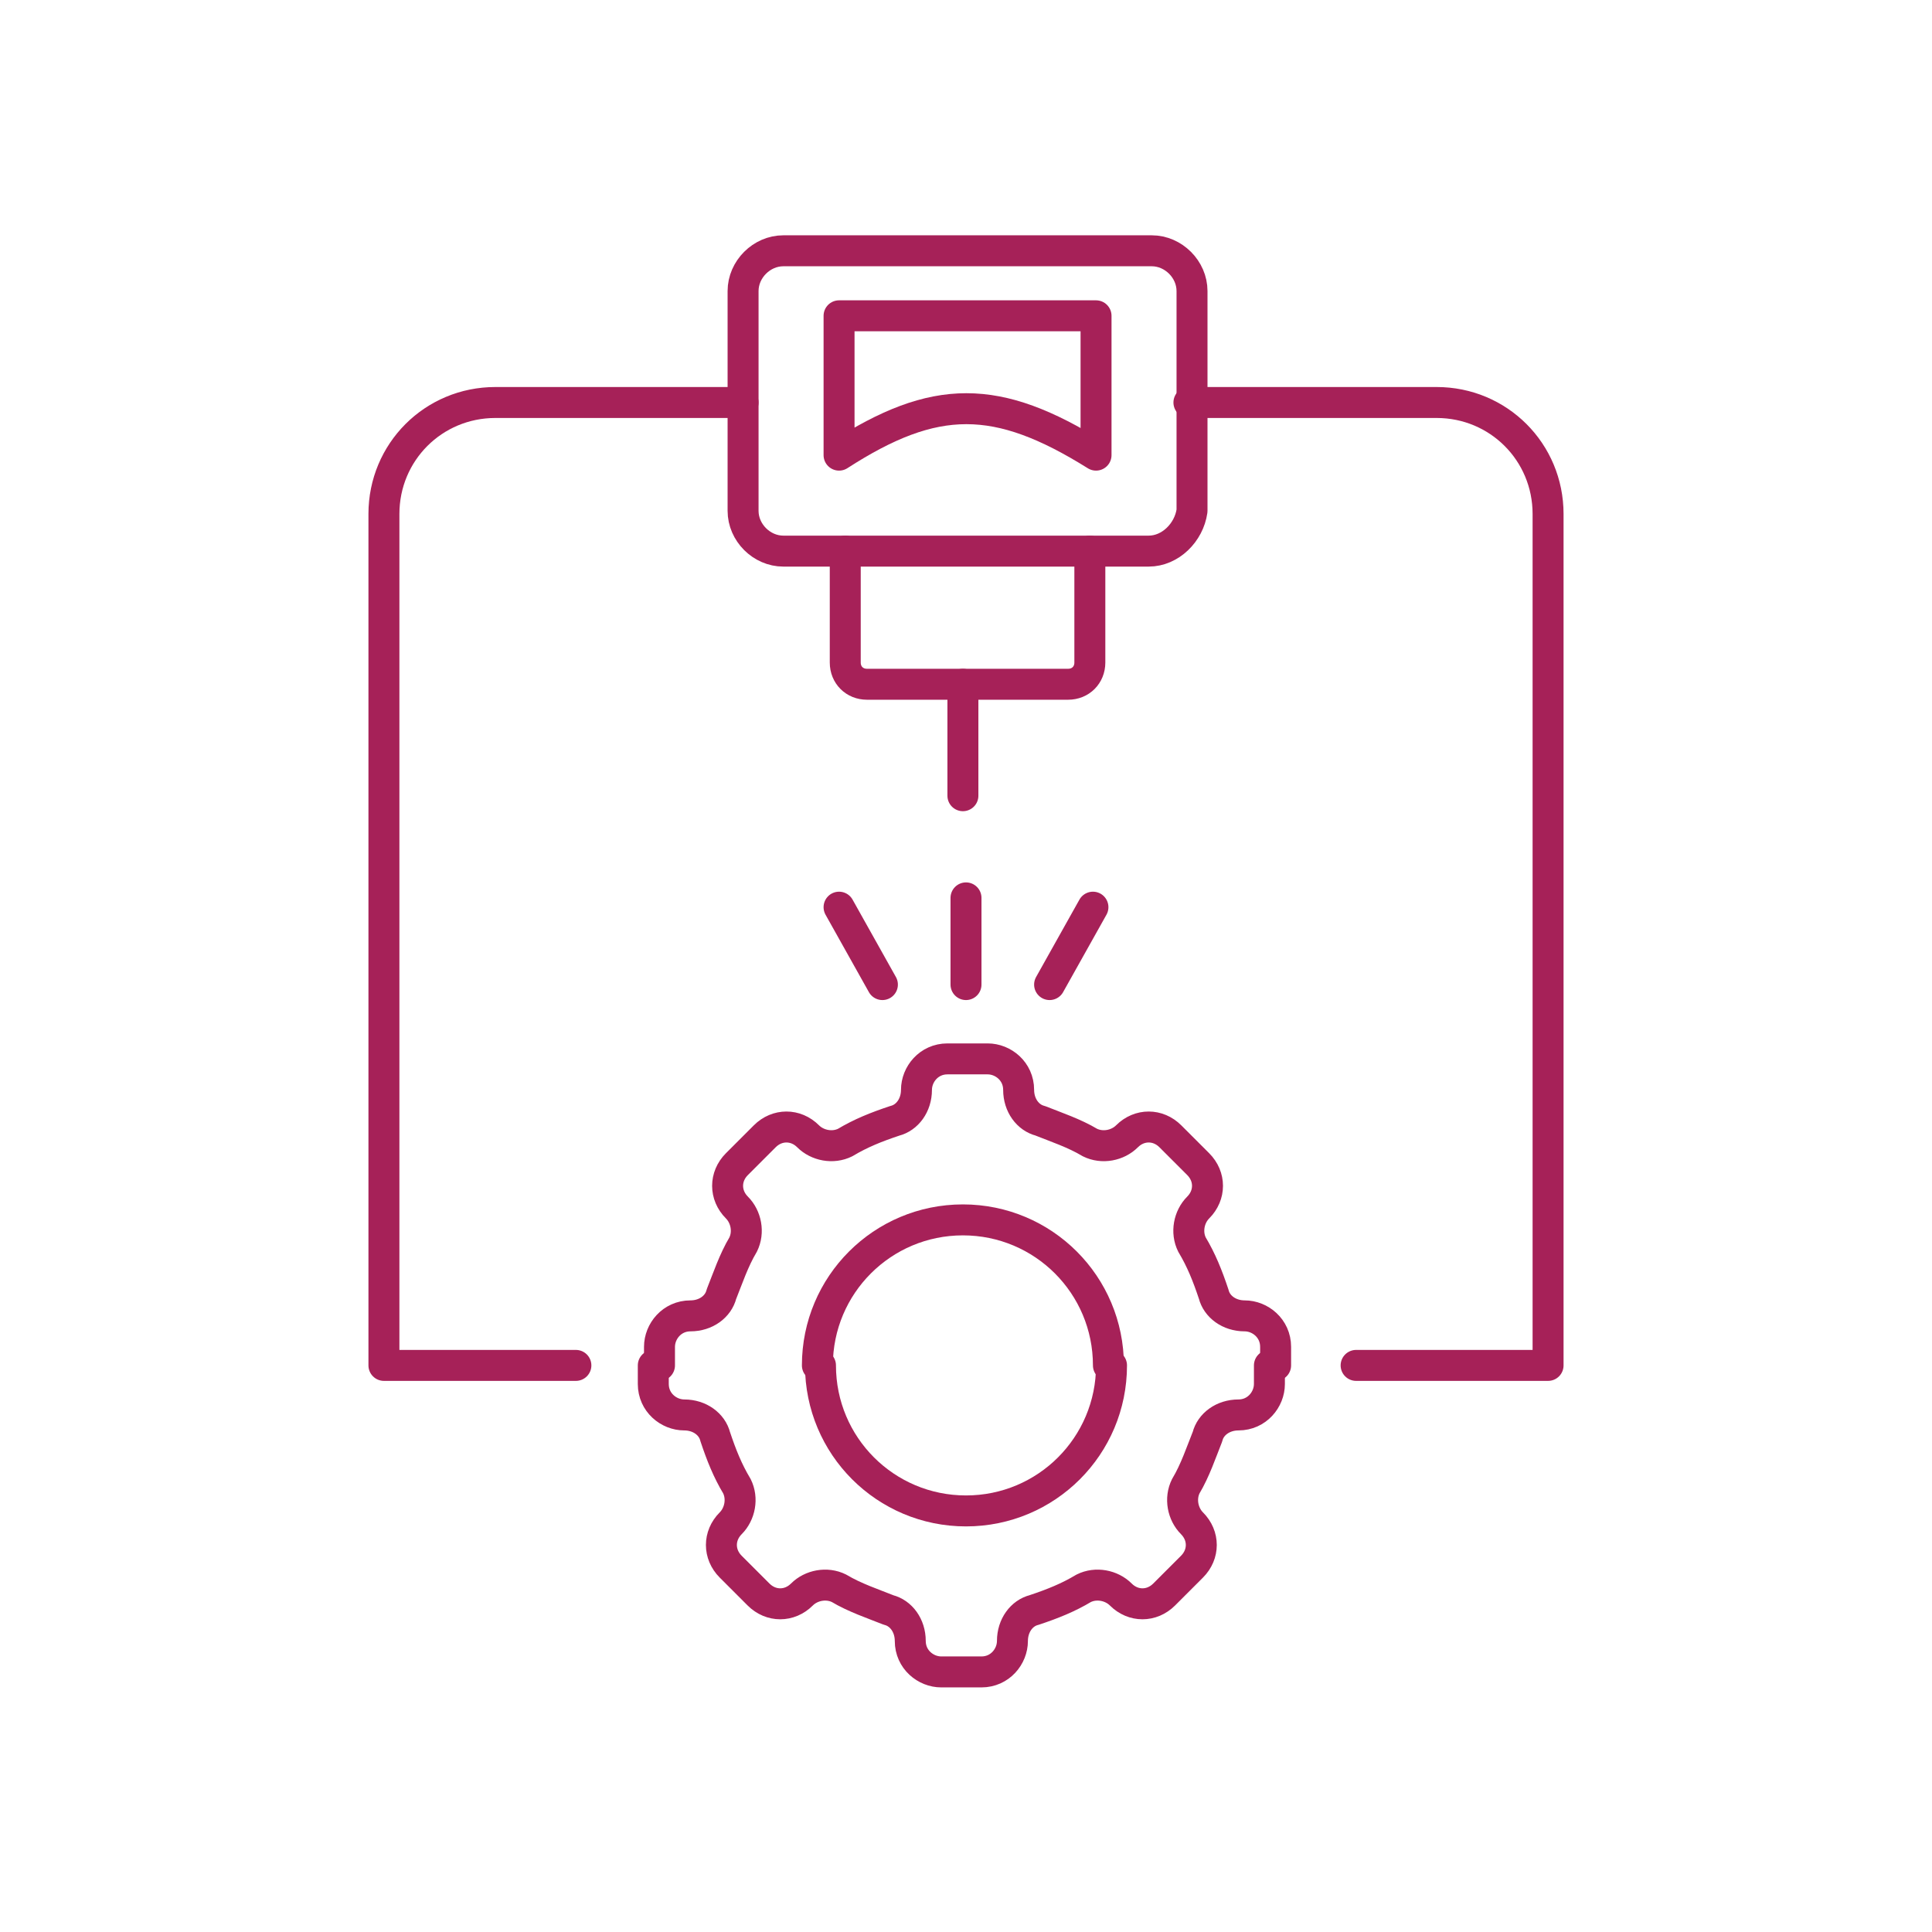 <?xml version="1.0" encoding="utf-8"?>
<!-- Generator: Adobe Illustrator 26.1.0, SVG Export Plug-In . SVG Version: 6.00 Build 0)  -->
<svg version="1.1" id="Capa_1" xmlns="http://www.w3.org/2000/svg" xmlns:xlink="http://www.w3.org/1999/xlink" x="0px" y="0px"
	 width="62.4px" height="62.4px" viewBox="0 0 62.4 62.4" style="enable-background:new 0 0 62.4 62.4;" xml:space="preserve">
<style type="text/css">
	.st0{fill:none;stroke:#A62158;stroke-linecap:round;stroke-linejoin:round;}
</style>
<g>
	<g>
		<g>
			<g>
				<g>
					<path class="st0" d="M26.4,44.1c0-2.6,2.1-4.7,4.7-4.7c2.6,0,4.7,2.1,4.7,4.7"/>
					<path class="st0" d="M41.2,44.1v-0.6c0-0.6-0.5-1-1-1l0,0c-0.5,0-0.9-0.3-1-0.7c-0.2-0.6-0.4-1.1-0.7-1.6
						c-0.2-0.4-0.1-0.9,0.2-1.2l0,0c0.4-0.4,0.4-1,0-1.4l-0.9-0.9c-0.4-0.4-1-0.4-1.4,0l0,0c-0.3,0.3-0.8,0.4-1.2,0.2
						c-0.5-0.3-1.1-0.5-1.6-0.7c-0.4-0.1-0.7-0.5-0.7-1l0,0c0-0.6-0.5-1-1-1h-1.3c-0.6,0-1,0.5-1,1l0,0c0,0.5-0.3,0.9-0.7,1
						c-0.6,0.2-1.1,0.4-1.6,0.7c-0.4,0.2-0.9,0.1-1.2-0.2l0,0c-0.4-0.4-1-0.4-1.4,0l-0.9,0.9c-0.4,0.4-0.4,1,0,1.4l0,0
						c0.3,0.3,0.4,0.8,0.2,1.2c-0.3,0.5-0.5,1.1-0.7,1.6c-0.1,0.4-0.5,0.7-1,0.7l0,0c-0.6,0-1,0.5-1,1v0.6"/>
				</g>
			</g>
			<g>
				<g>
					<path class="st0" d="M35.9,44.1c0,2.6-2.1,4.7-4.7,4.7c-2.6,0-4.7-2.1-4.7-4.7"/>
					<path class="st0" d="M21.1,44.1v0.6c0,0.6,0.5,1,1,1l0,0c0.5,0,0.9,0.3,1,0.7c0.2,0.6,0.4,1.1,0.7,1.6c0.2,0.4,0.1,0.9-0.2,1.2
						l0,0c-0.4,0.4-0.4,1,0,1.4l0.9,0.9c0.4,0.4,1,0.4,1.4,0l0,0c0.3-0.3,0.8-0.4,1.2-0.2c0.5,0.3,1.1,0.5,1.6,0.7
						c0.4,0.1,0.7,0.5,0.7,1l0,0c0,0.6,0.5,1,1,1h1.3c0.6,0,1-0.5,1-1l0,0c0-0.5,0.3-0.9,0.7-1c0.6-0.2,1.1-0.4,1.6-0.7
						c0.4-0.2,0.9-0.1,1.2,0.2l0,0c0.4,0.4,1,0.4,1.4,0l0.9-0.9c0.4-0.4,0.4-1,0-1.4l0,0c-0.3-0.3-0.4-0.8-0.2-1.2
						c0.3-0.5,0.5-1.1,0.7-1.6c0.1-0.4,0.5-0.7,1-0.7l0,0c0.6,0,1-0.5,1-1v-0.6"/>
				</g>
			</g>
		</g>
		<g>
			<path class="st0" d="M37.1,17.8H25.3c-0.7,0-1.3-0.6-1.3-1.3V9.4c0-0.7,0.6-1.3,1.3-1.3h11.9c0.7,0,1.3,0.6,1.3,1.3v7.1
				C38.4,17.2,37.8,17.8,37.1,17.8z"/>
			<path class="st0" d="M27.1,14.7v-4.5h8.3v4.5l0,0C32.2,12.7,30.2,12.7,27.1,14.7L27.1,14.7z"/>
			<path class="st0" d="M35.2,17.8v3.6c0,0.4-0.3,0.7-0.7,0.7h-6.5c-0.4,0-0.7-0.3-0.7-0.7v-3.6"/>
			<line class="st0" x1="31.1" y1="22.1" x2="31.1" y2="25.7"/>
			<path class="st0" d="M24,13h-8c-2,0-3.6,1.6-3.6,3.6v27.5h6.2"/>
			<path class="st0" d="M38.4,13h8c2,0,3.6,1.6,3.6,3.6v27.5h-6.2"/>
		</g>
	</g>
	<g>
		<line class="st0" x1="31.2" y1="31.8" x2="31.2" y2="29"/>
		<g>
			<line class="st0" x1="33.9" y1="31.8" x2="35.3" y2="29.3"/>
			<line class="st0" x1="28.5" y1="31.8" x2="27.1" y2="29.3"/>
		</g>
	</g>
</g>
</svg>
